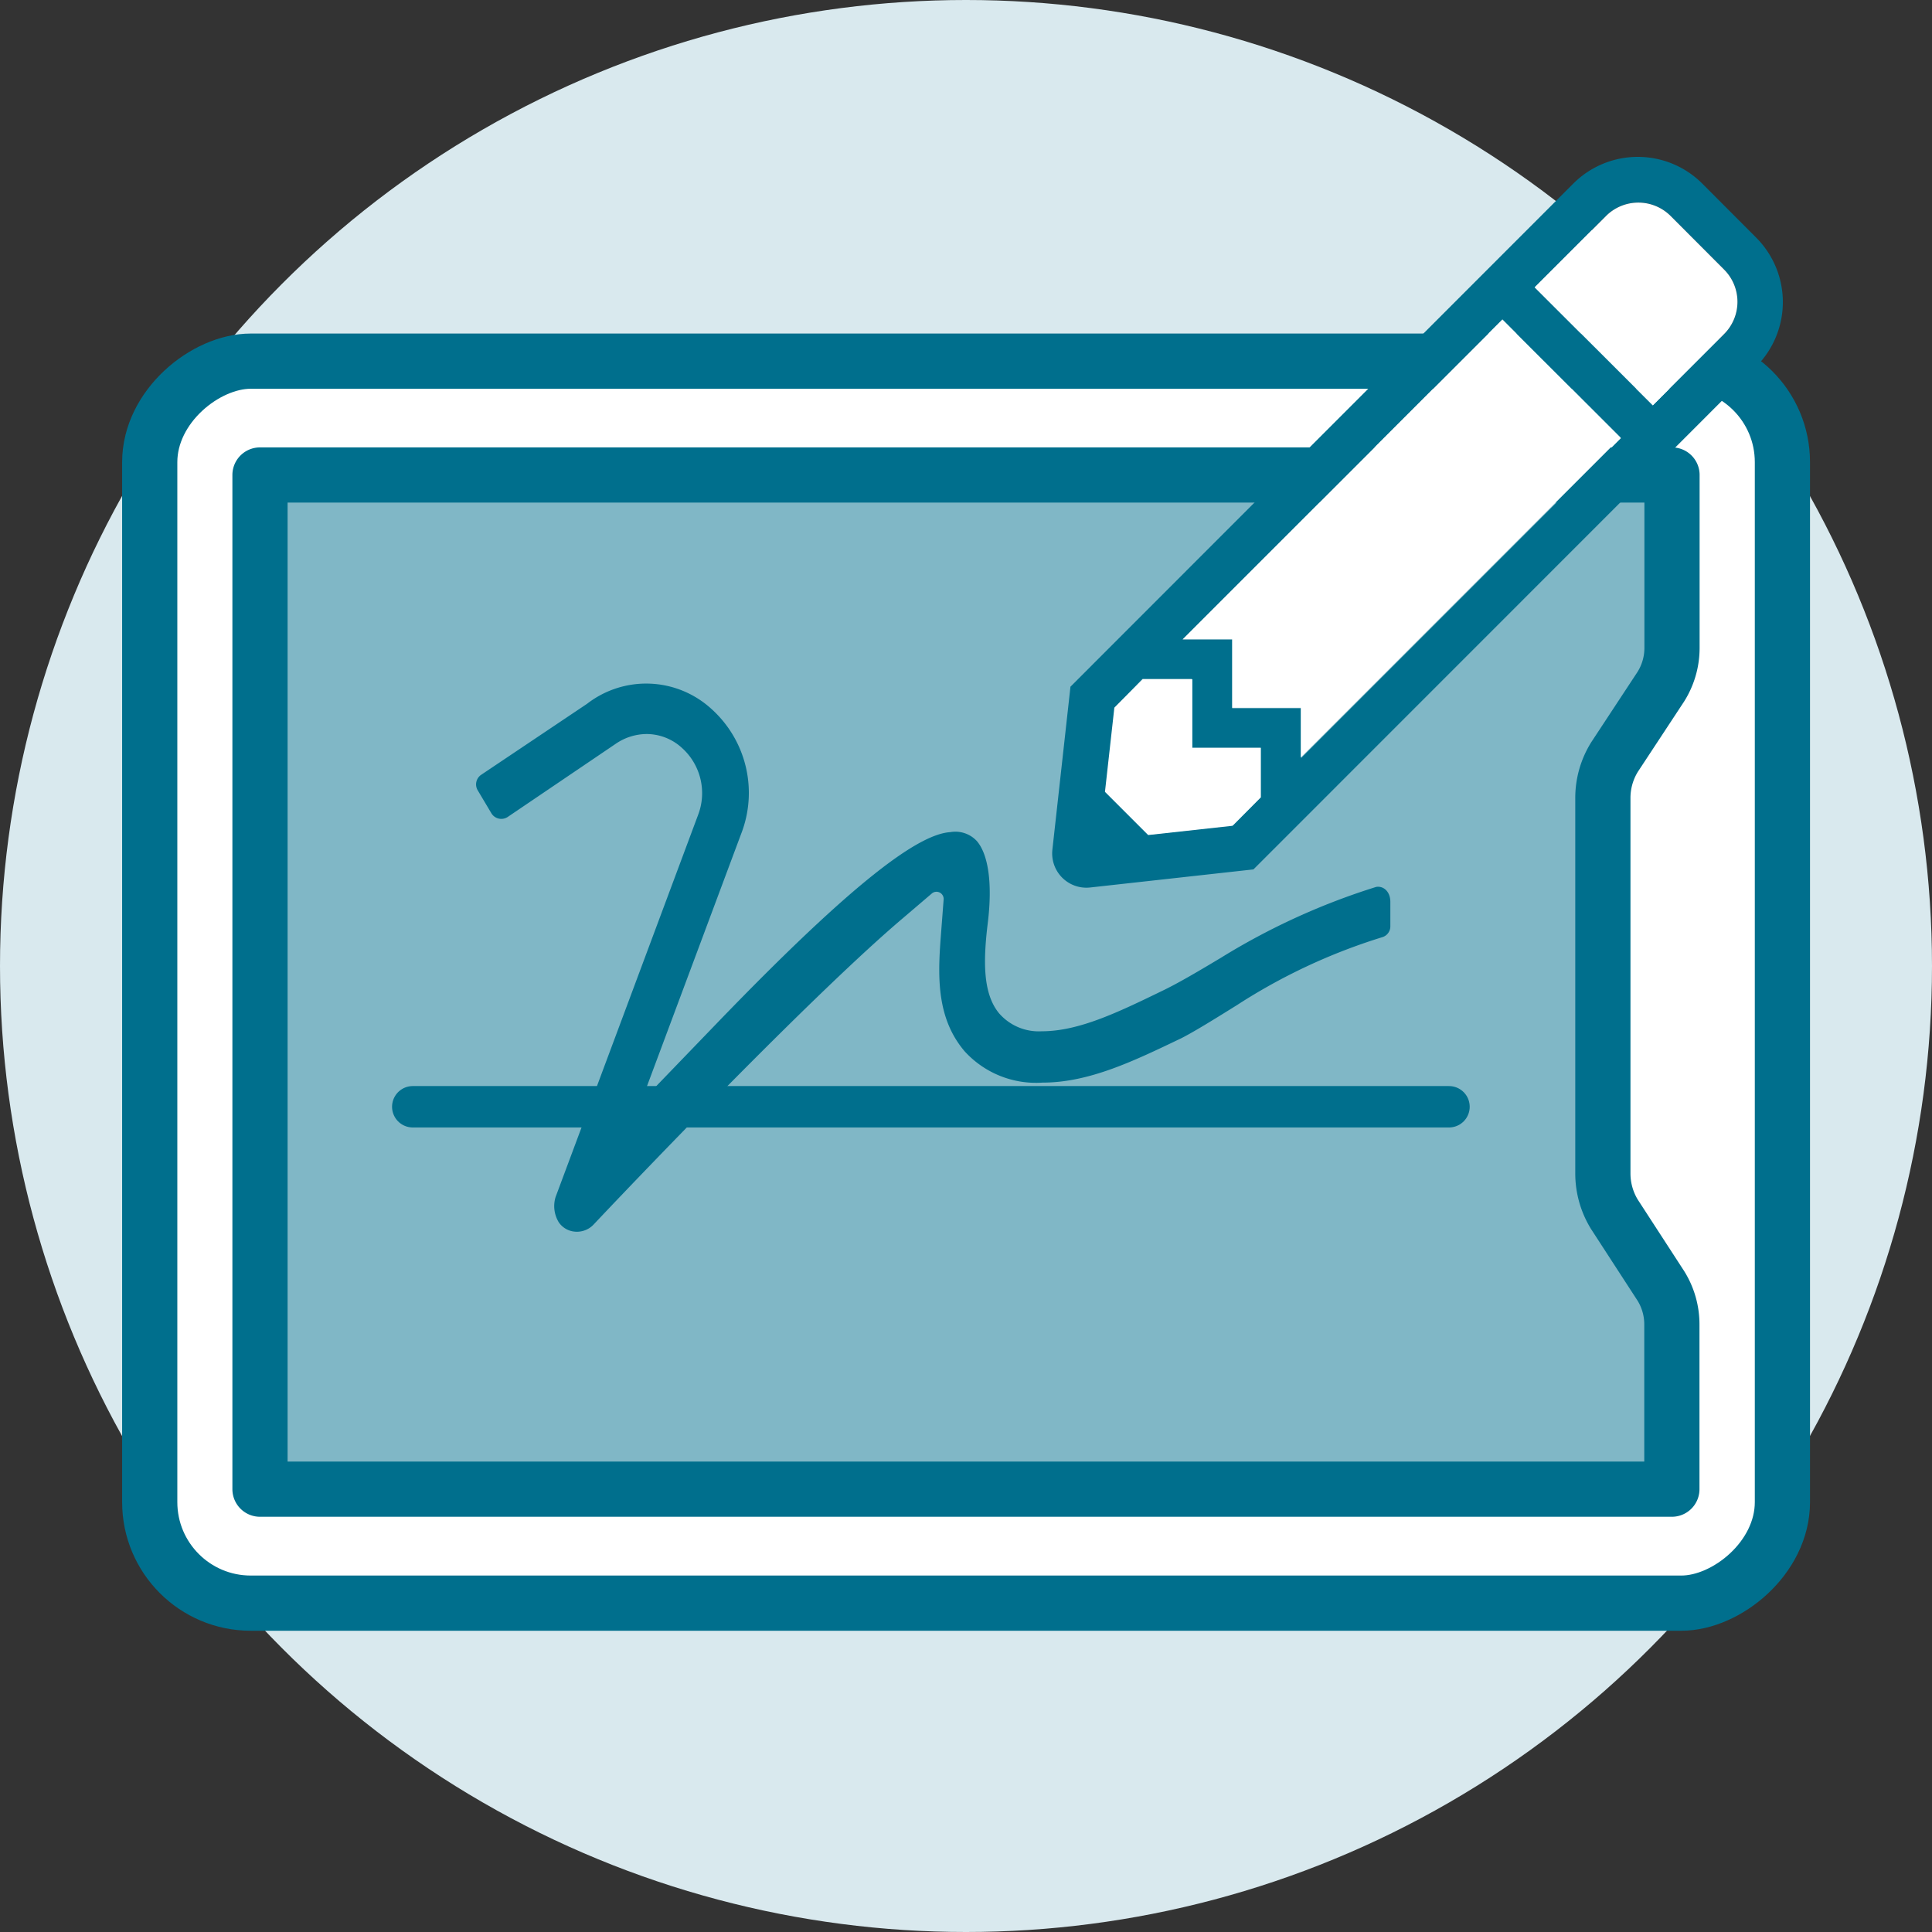 <svg xmlns="http://www.w3.org/2000/svg" viewBox="0 0 140 140"><rect x="0" y="0" width="140" height="140" fill="#333333" stroke="none"/><defs><style>.cls-1{fill:#d9e9ee;}.cls-2,.cls-6{fill:#fff;}.cls-2,.cls-3,.cls-5{stroke:#006f8d;stroke-linecap:round;stroke-linejoin:round;}.cls-2,.cls-3{stroke-width:4px;}.cls-3{fill:#80b7c6;}.cls-4{fill:#006f8d;}.cls-5{fill:none;stroke-width:3px;}</style></defs><title>e_signering</title><g id="Layer_2" data-name="Layer 2"><g id="Layer_1-2" data-name="Layer 1"><circle class="cls-1" cx="70" cy="70" r="70"/><rect class="cls-2" x="25" y="12.01" width="90" height="118.31" rx="7.32" transform="translate(141.17 1.17) rotate(90)"/><path class="cls-3" d="M18.84,34.42H121.16V46.91a5.28,5.28,0,0,1-.81,2.85L117,54.85a5.61,5.61,0,0,0-.85,3V85a5.65,5.65,0,0,0,.84,3l3.35,5.16a5.27,5.27,0,0,1,.81,2.84v11.91H18.84Z"/><path class="cls-4" d="M100.75,65.34v1.79a.82.82,0,0,1-.61.79,42.3,42.3,0,0,0-10.53,4.93c-1.48.92-3,1.87-4,2.38-3.44,1.65-6.68,3.22-10.06,3.22a7,7,0,0,1-5.65-2.27c-2-2.35-1.95-5.3-1.74-8.13l.22-2.88a.52.52,0,0,0-.85-.43l-2.11,1.8C59.32,71.71,47.48,84,43,88.75a1.66,1.66,0,0,1-1.34.5,1.56,1.56,0,0,1-1.17-.68,2.25,2.25,0,0,1-.23-1.83L50.58,59.07a4.41,4.41,0,0,0-1.17-4.88,3.8,3.8,0,0,0-2.56-1,4,4,0,0,0-2.22.7l-7.84,5.31a.84.84,0,0,1-1.19-.28l-1-1.68a.84.84,0,0,1,.26-1.09L42.54,51a7,7,0,0,1,9,.36,8.18,8.18,0,0,1,2.16,9.08l-7.24,19.4L52.09,74c9-9.32,14.21-13.54,16.77-13.7a2.12,2.12,0,0,1,1.93.65c.85,1,1.13,3.14.79,5.92s-.36,5.12.81,6.55a3.81,3.81,0,0,0,3.1,1.31c2.66,0,5.46-1.34,8.69-2.91,1.2-.57,2.78-1.51,4.3-2.42a49.27,49.27,0,0,1,11.24-5.13C100.23,64.18,100.74,64.58,100.75,65.34Z"/><path class="cls-4" d="M127.27,26.55,90.83,63,79,64.31a2.48,2.48,0,0,1-2.74-2.74l1.31-11.81L114,13.31a6.61,6.61,0,0,1,9.36,0l3.87,3.88A6.61,6.61,0,0,1,127.27,26.55ZM91.36,57.78V54.19h-5v-5H82.8l-2,2.06-.68,6.1,3.14,3.13,6.1-.68Zm17.51-34.63L85.7,46.33h3.59v5h5v3.6l23.17-23.18Zm16.06-3.62-3.87-3.88a3.31,3.31,0,0,0-4.68,0l-5.17,5.17,8.56,8.55,5.16-5.16A3.3,3.3,0,0,0,124.93,19.53Z"/><line class="cls-5" x1="29.91" y1="80.2" x2="105" y2="80.2"/><polygon class="cls-6" points="91.36 57.78 91.36 54.19 86.4 54.19 86.4 49.22 82.8 49.22 80.75 51.28 80.07 57.38 83.2 60.51 89.31 59.84 91.36 57.78"/><polygon class="cls-6" points="108.87 23.16 85.7 46.33 89.29 46.33 89.29 51.29 94.26 51.29 94.26 54.89 117.43 31.71 108.87 23.16"/><path class="cls-6" d="M124.93,19.53l-3.87-3.88a3.31,3.31,0,0,0-4.68,0l-5.17,5.17,8.56,8.55,5.16-5.16A3.3,3.3,0,0,0,124.93,19.53Z"/></g></g></svg>